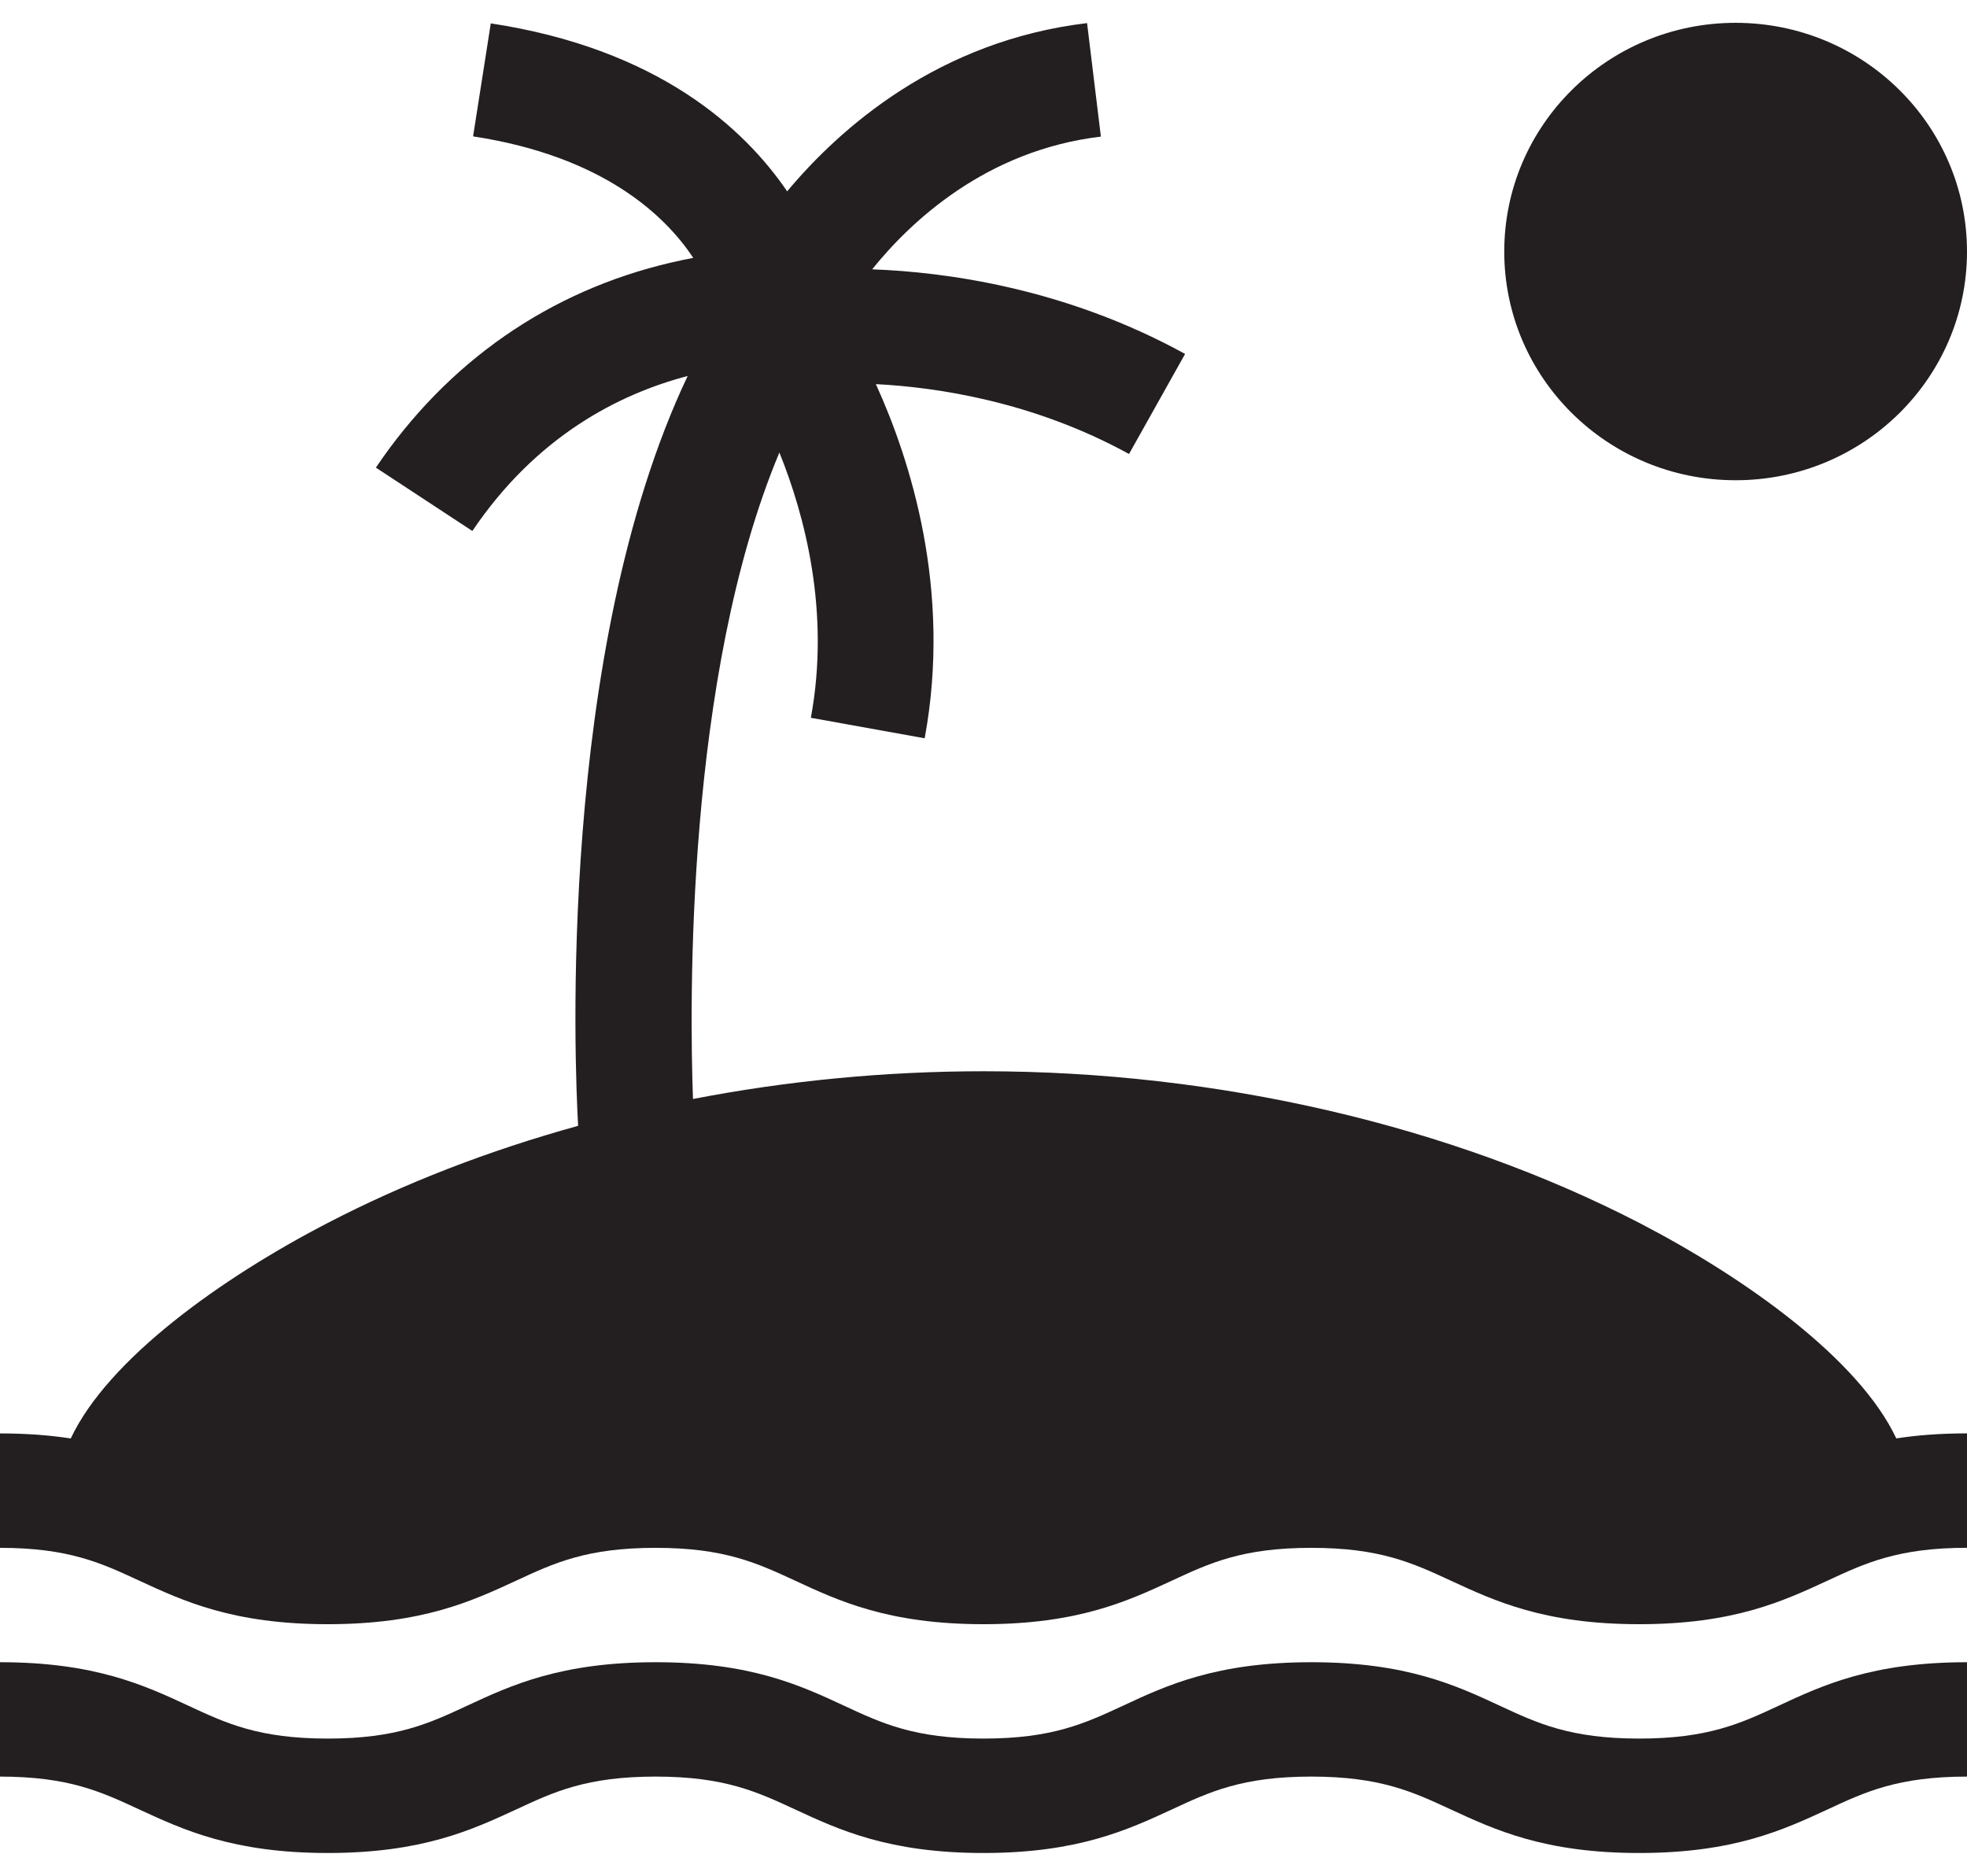 <?xml version="1.0" encoding="utf-8"?>
<!-- Generator: Adobe Illustrator 16.0.0, SVG Export Plug-In . SVG Version: 6.00 Build 0)  -->
<!DOCTYPE svg PUBLIC "-//W3C//DTD SVG 1.1//EN" "http://www.w3.org/Graphics/SVG/1.1/DTD/svg11.dtd">
<svg version="1.1" id="Layer_1" xmlns="http://www.w3.org/2000/svg" xmlns:xlink="http://www.w3.org/1999/xlink" x="0px" y="0px"
	 width="43px" height="41px" viewBox="0 0 43 41" enable-background="new 0 0 43 41" xml:space="preserve">
<path fill-rule="evenodd" clip-rule="evenodd" fill="#231F20" d="M39.954,39.549c-0.961,0.443-2.044,0.953-4.121,0.953
	c-2.076,0-3.159-0.51-4.12-0.953c-0.827-0.383-1.54-0.717-3.046-0.717c-1.511,0-2.224,0.334-3.046,0.717
	c-0.961,0.443-2.049,0.953-4.121,0.953c-2.077,0-3.164-0.51-4.121-0.953c-0.827-0.383-1.54-0.717-3.046-0.717
	c-1.511,0-2.224,0.334-3.046,0.717c-0.961,0.443-2.048,0.953-4.121,0.953c-2.077,0-3.164-0.51-4.125-0.953
	C2.215,39.166,1.507,38.832,0,38.832v-2.5c2.073,0,3.16,0.505,4.121,0.952c0.823,0.383,1.535,0.717,3.046,0.717
	c1.507,0,2.219-0.334,3.042-0.717c0.961-0.447,2.048-0.952,4.125-0.952c2.072,0,3.16,0.505,4.121,0.952
	c0.823,0.383,1.535,0.717,3.046,0.717c1.507,0,2.219-0.334,3.046-0.717c0.957-0.447,2.044-0.952,4.121-0.952
	c2.072,0,3.159,0.505,4.12,0.952c0.823,0.383,1.54,0.717,3.046,0.717c1.507,0,2.224-0.334,3.046-0.717
	c0.961-0.447,2.044-0.952,4.121-0.952v2.5C41.493,38.832,40.776,39.166,39.954,39.549z M35.833,35.501
	c-2.076,0-3.159-0.509-4.12-0.953c-0.827-0.382-1.54-0.716-3.046-0.716c-1.511,0-2.224,0.334-3.046,0.716
	c-0.961,0.444-2.049,0.953-4.121,0.953c-2.077,0-3.164-0.509-4.121-0.953c-0.827-0.382-1.54-0.716-3.046-0.716
	c-1.511,0-2.224,0.334-3.046,0.716c-0.961,0.444-2.048,0.953-4.121,0.953c-2.077,0-3.164-0.509-4.125-0.953
	C2.215,34.166,1.507,33.832,0,33.832v-2.501c0.586,0,1.095,0.041,1.547,0.11c0.814-1.73,3.278-3.498,5.611-4.707
	c1.686-0.876,3.534-1.588,5.48-2.126c-0.073-1.286-0.464-10.365,2.395-16.39c-1.502,0.395-3.307,1.313-4.707,3.388l-2.109-1.385
	c1.563-2.315,3.795-3.864,6.458-4.483c0.163-0.039,0.326-0.071,0.48-0.102c-0.611-0.92-1.962-2.221-4.813-2.655l0.387-2.47
	c3.653,0.556,5.534,2.287,6.479,3.671c1.161-1.389,3.307-3.29,6.556-3.677l0.302,2.481c-2.513,0.299-4.162,1.859-5,2.901
	c1.58,0.057,4.207,0.401,6.841,1.849l-1.226,2.187c-2.098-1.152-4.219-1.46-5.534-1.527c0.753,1.653,1.666,4.496,1.067,7.741
	l-2.488-0.448c0.428-2.317-0.134-4.426-0.688-5.798c-2.056,4.903-1.963,12.081-1.889,14.13c2.068-0.399,4.206-0.606,6.352-0.606
	c5.114,0,10.204,1.181,14.342,3.318c2.329,1.209,4.797,2.977,5.611,4.707c0.447-0.069,0.961-0.11,1.547-0.11v2.501
	c-1.507,0-2.224,0.334-3.046,0.716C38.993,34.992,37.91,35.501,35.833,35.501z M37.942,10.497c-2.793,0-5.058-2.237-5.058-4.998
	c0-2.763,2.265-5,5.058-5c2.794,0,5.058,2.237,5.058,5C43,8.26,40.736,10.497,37.942,10.497z"/>
</svg>
